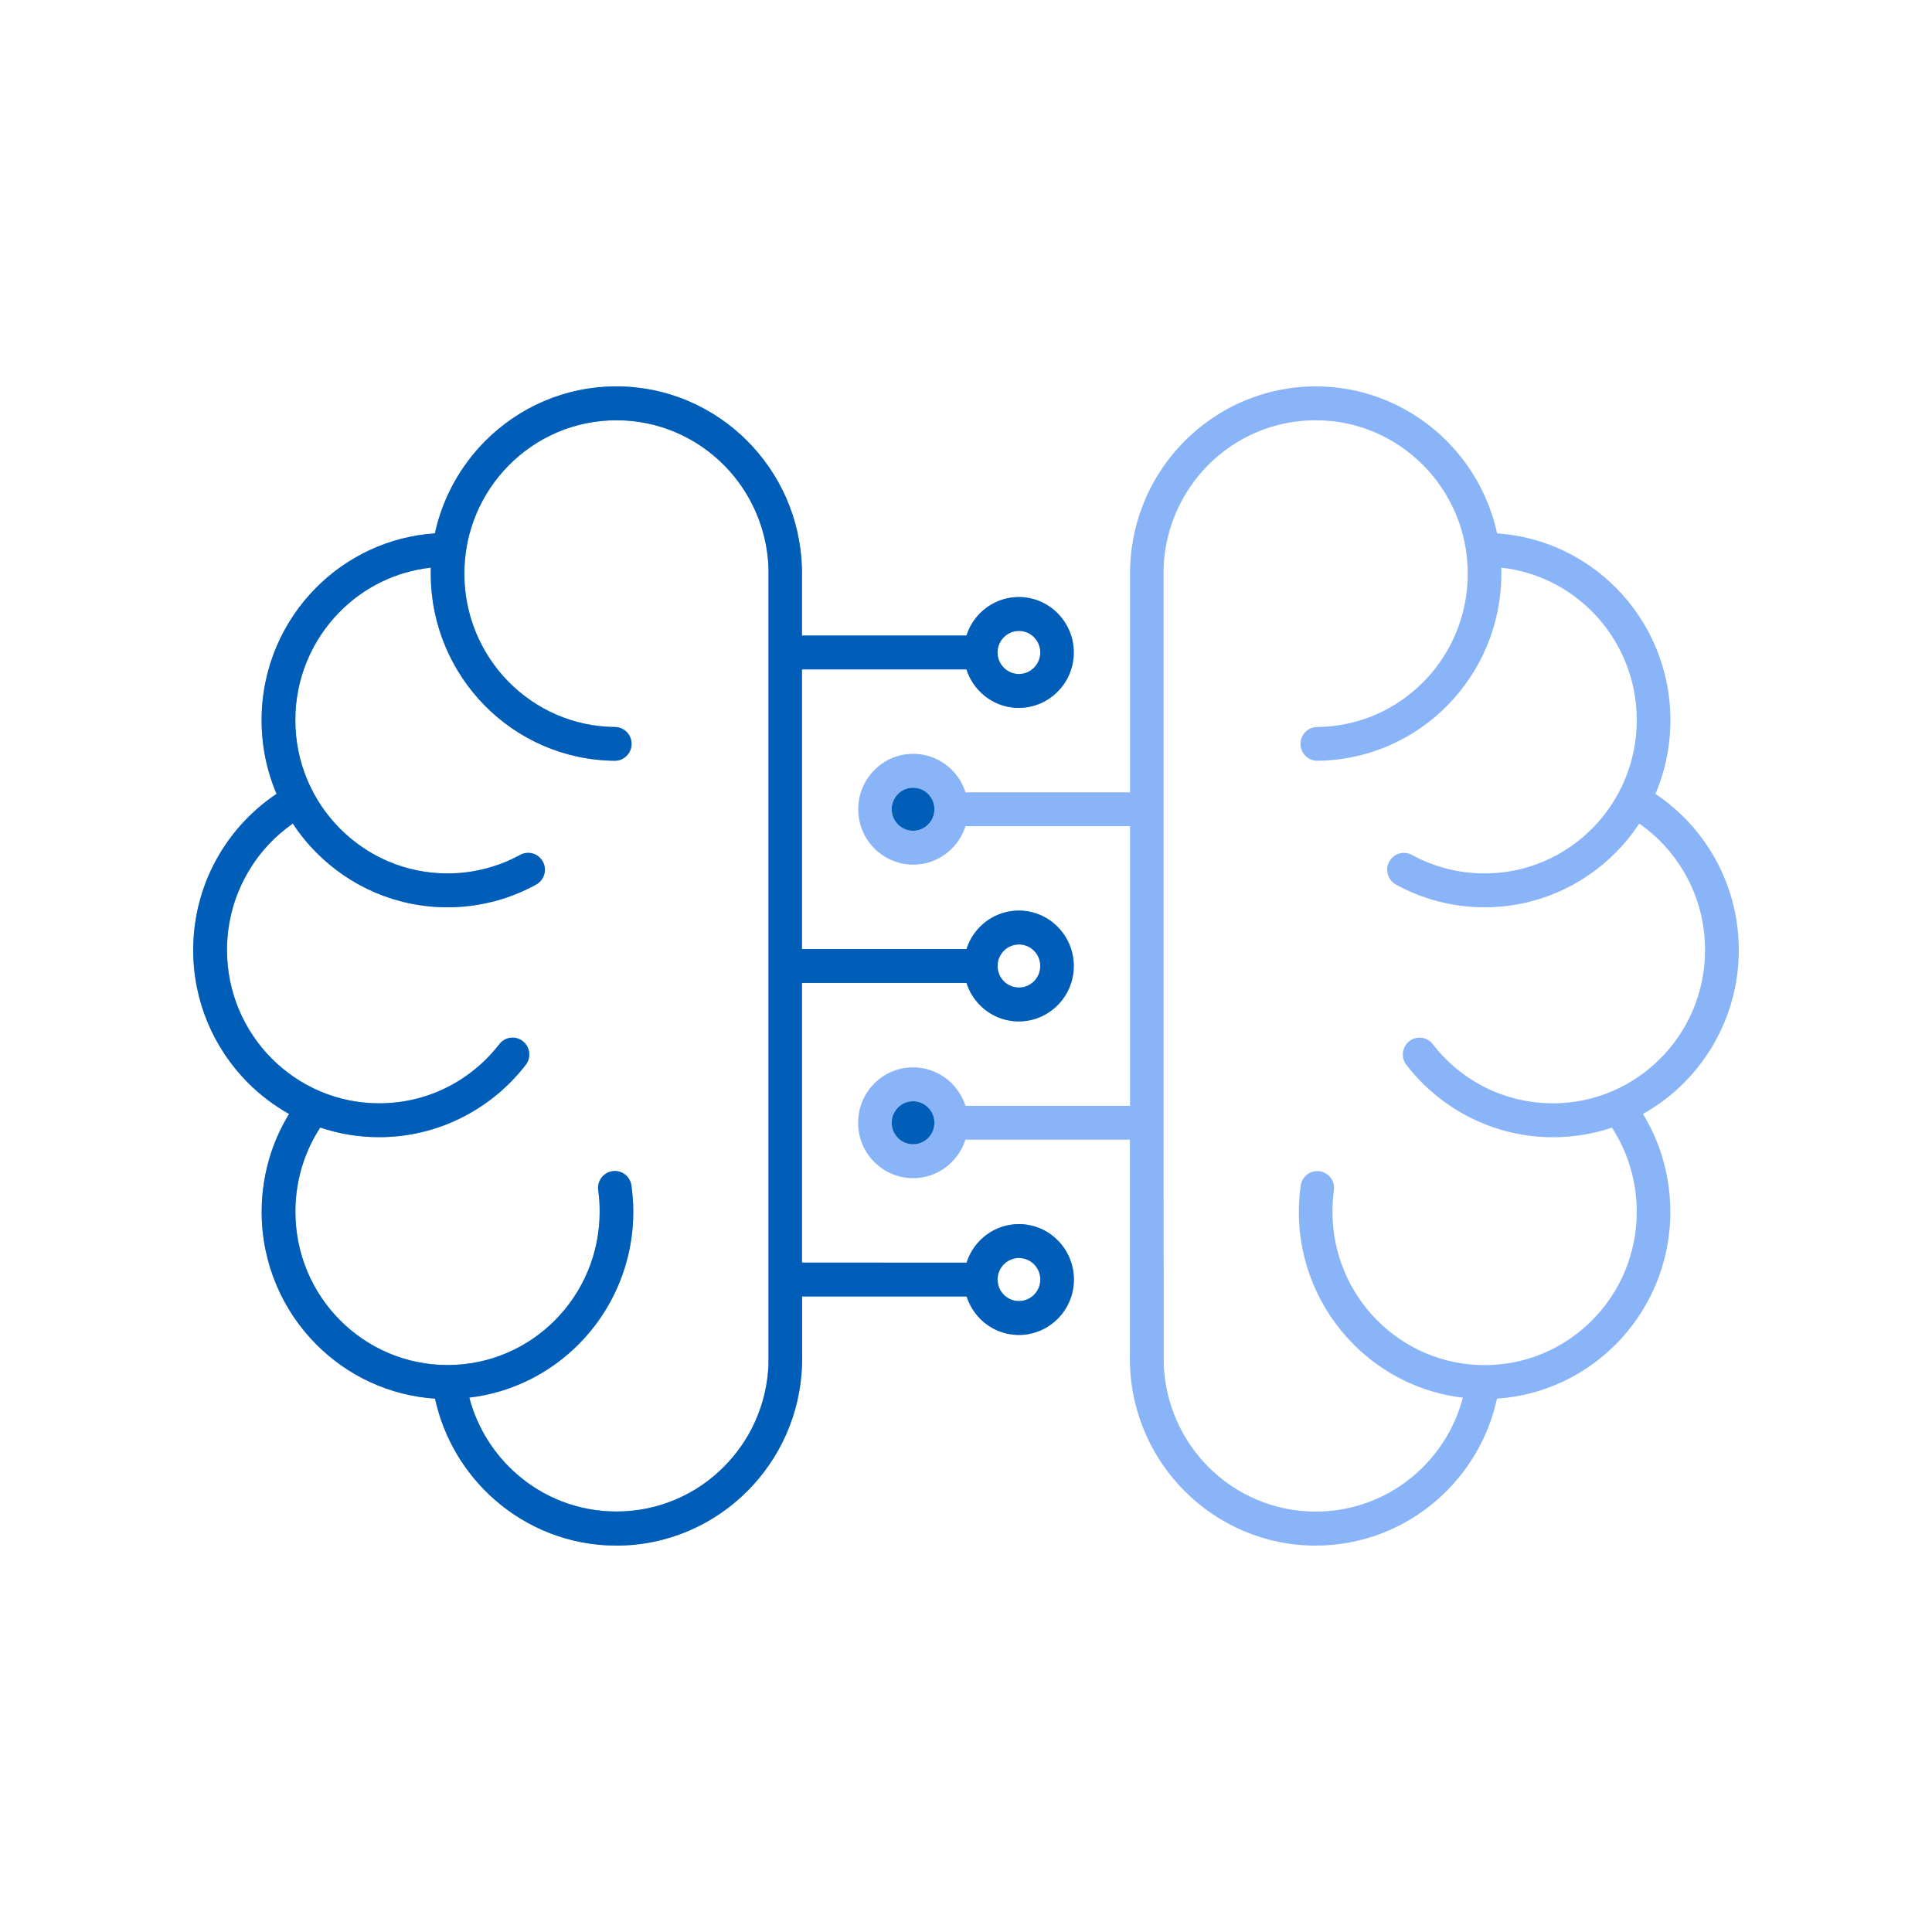 <svg width="60" height="60" viewBox="0 0 60 60" fill="none" xmlns="http://www.w3.org/2000/svg">
<path fill-rule="evenodd" clip-rule="evenodd" d="M30.019 39.211C30.104 38.947 30.247 38.712 30.437 38.521C30.746 38.21 31.173 38.016 31.644 38.016C32.115 38.016 32.542 38.208 32.85 38.521C33.159 38.832 33.351 39.262 33.351 39.737C33.351 40.212 33.161 40.642 32.85 40.953C32.542 41.264 32.115 41.458 31.644 41.458C31.173 41.458 30.746 41.266 30.437 40.953C30.247 40.761 30.104 40.525 30.019 40.263H24.91V42.077C24.912 42.184 24.912 42.145 24.912 42.186C24.912 42.258 24.91 42.329 24.908 42.399V42.401C24.853 43.922 24.219 45.291 23.221 46.296C22.177 47.348 20.734 48 19.143 48C17.698 48 16.377 47.463 15.363 46.575C14.444 45.77 13.78 44.678 13.51 43.436C12.071 43.34 10.775 42.712 9.816 41.745C8.772 40.693 8.126 39.238 8.126 37.635C8.126 36.975 8.236 36.34 8.436 35.748C8.574 35.343 8.758 34.956 8.977 34.594C8.504 34.33 8.071 33.999 7.69 33.616C6.647 32.564 6 31.11 6 29.506C6 28.424 6.294 27.408 6.807 26.539C7.253 25.785 7.864 25.14 8.589 24.654C8.288 23.952 8.124 23.179 8.124 22.365C8.124 20.759 8.77 19.307 9.814 18.255C10.773 17.288 12.067 16.662 13.506 16.564C13.746 15.461 14.296 14.475 15.061 13.704C16.105 12.652 17.548 12 19.139 12C20.732 12 22.175 12.652 23.217 13.704C24.215 14.709 24.848 16.078 24.903 17.599V17.601C24.905 17.671 24.908 17.744 24.908 17.814C24.908 17.854 24.905 17.816 24.905 17.923V19.737H30.015C30.099 19.473 30.243 19.239 30.433 19.047C30.742 18.736 31.169 18.542 31.64 18.542C32.111 18.542 32.538 18.734 32.846 19.047C33.155 19.358 33.347 19.788 33.347 20.263C33.347 20.738 33.157 21.168 32.846 21.479C32.538 21.79 32.111 21.984 31.64 21.984C31.169 21.984 30.742 21.792 30.433 21.479C30.243 21.288 30.099 21.053 30.015 20.789H24.905V29.474H30.015C30.099 29.21 30.243 28.976 30.433 28.784C30.742 28.473 31.169 28.279 31.64 28.279C32.111 28.279 32.538 28.471 32.846 28.784C33.155 29.095 33.347 29.525 33.347 30C33.347 30.475 33.157 30.905 32.846 31.216C32.538 31.527 32.111 31.721 31.64 31.721C31.169 31.721 30.742 31.529 30.433 31.216C30.243 31.024 30.099 30.79 30.015 30.526H24.905V39.211L30.019 39.213L30.019 39.211ZM29.02 34.868C29.02 34.683 28.946 34.517 28.825 34.396C28.705 34.274 28.54 34.2 28.356 34.2C28.172 34.2 28.007 34.274 27.887 34.396C27.767 34.517 27.692 34.683 27.692 34.868C27.692 35.054 27.767 35.22 27.887 35.341C28.007 35.463 28.172 35.537 28.356 35.537C28.54 35.537 28.705 35.463 28.825 35.341C28.946 35.22 29.02 35.054 29.02 34.868ZM29.563 33.652C29.254 33.341 28.827 33.148 28.356 33.148C27.885 33.148 27.458 33.339 27.149 33.652C26.841 33.963 26.649 34.394 26.649 34.868C26.649 35.343 26.839 35.773 27.149 36.084C27.458 36.395 27.885 36.589 28.356 36.589C28.827 36.589 29.254 36.398 29.563 36.084C29.753 35.893 29.896 35.658 29.981 35.394H35.09V42.077C35.088 42.184 35.088 42.146 35.088 42.186C35.088 42.258 35.09 42.329 35.092 42.399V42.401C35.147 43.922 35.781 45.291 36.779 46.296C37.822 47.348 39.266 48 40.857 48C42.302 48 43.623 47.463 44.637 46.575C45.556 45.77 46.22 44.678 46.49 43.436C47.929 43.34 49.224 42.712 50.184 41.745C51.228 40.693 51.874 39.239 51.874 37.635C51.874 36.975 51.764 36.34 51.564 35.748C51.426 35.343 51.242 34.956 51.023 34.594C51.496 34.33 51.929 34 52.31 33.616C53.353 32.564 54 31.11 54 29.506C54 28.424 53.706 27.408 53.193 26.539C52.747 25.785 52.136 25.14 51.411 24.655C51.712 23.952 51.876 23.179 51.876 22.365C51.876 20.759 51.23 19.307 50.186 18.255C49.227 17.288 47.933 16.662 46.494 16.564C46.254 15.461 45.704 14.475 44.939 13.704C43.895 12.652 42.452 12 40.861 12C39.268 12 37.827 12.652 36.783 13.704C35.785 14.709 35.152 16.078 35.097 17.599V17.601C35.094 17.671 35.092 17.744 35.092 17.814C35.092 17.855 35.094 17.816 35.094 17.923V24.606H29.985C29.901 24.342 29.757 24.107 29.567 23.916C29.258 23.605 28.831 23.411 28.36 23.411C27.889 23.411 27.462 23.603 27.154 23.916C26.845 24.227 26.653 24.657 26.653 25.132C26.653 25.607 26.843 26.037 27.154 26.348C27.462 26.659 27.889 26.852 28.36 26.852C28.831 26.852 29.258 26.661 29.567 26.348C29.757 26.156 29.901 25.92 29.985 25.658H35.094V34.343H29.985C29.898 34.079 29.753 33.844 29.563 33.652ZM30.98 30C30.98 30.185 31.054 30.351 31.175 30.473C31.295 30.594 31.46 30.669 31.644 30.669C31.828 30.669 31.993 30.594 32.113 30.473C32.233 30.351 32.307 30.185 32.307 30C32.307 29.815 32.233 29.649 32.113 29.527C31.993 29.406 31.828 29.331 31.644 29.331C31.46 29.331 31.295 29.406 31.175 29.527C31.054 29.649 30.98 29.815 30.98 30ZM29.02 25.132C29.02 24.946 28.946 24.78 28.825 24.659C28.705 24.537 28.54 24.463 28.356 24.463C28.172 24.463 28.007 24.537 27.887 24.659C27.767 24.78 27.692 24.946 27.692 25.132C27.692 25.317 27.767 25.483 27.887 25.604C28.007 25.726 28.172 25.8 28.356 25.8C28.54 25.8 28.705 25.726 28.825 25.604C28.946 25.483 29.02 25.317 29.02 25.132ZM30.98 20.263C30.98 20.448 31.054 20.614 31.175 20.736C31.295 20.857 31.46 20.932 31.644 20.932C31.828 20.932 31.993 20.857 32.113 20.736C32.233 20.614 32.307 20.448 32.307 20.263C32.307 20.078 32.233 19.912 32.113 19.79C31.993 19.669 31.828 19.594 31.644 19.594C31.46 19.594 31.295 19.669 31.175 19.79C31.054 19.912 30.98 20.078 30.98 20.263ZM43.678 33.073C44.215 33.767 44.906 34.336 45.7 34.728C46.467 35.107 47.327 35.318 48.232 35.318C48.87 35.318 49.487 35.213 50.059 35.02C50.273 35.347 50.448 35.705 50.577 36.087C50.742 36.57 50.831 37.09 50.831 37.633C50.831 38.949 50.302 40.139 49.447 41C48.591 41.862 47.41 42.395 46.106 42.395C44.8 42.395 43.619 41.862 42.765 41C41.909 40.137 41.381 38.947 41.381 37.633C41.381 37.511 41.385 37.398 41.392 37.296C41.4 37.183 41.411 37.072 41.425 36.966C41.466 36.678 41.267 36.414 40.982 36.374C40.696 36.334 40.434 36.534 40.394 36.821C40.375 36.958 40.361 37.092 40.352 37.226C40.341 37.368 40.337 37.503 40.337 37.633C40.337 39.238 40.984 40.691 42.028 41.743C42.921 42.644 44.107 43.251 45.43 43.406C45.185 44.341 44.663 45.163 43.961 45.779C43.133 46.505 42.049 46.944 40.861 46.944C39.555 46.944 38.374 46.411 37.52 45.549C36.707 44.729 36.189 43.611 36.141 42.369L36.136 34.868V17.627C36.185 16.387 36.703 15.269 37.516 14.447C38.372 13.584 39.553 13.052 40.857 13.052C42.163 13.052 43.344 13.584 44.198 14.447C45.054 15.309 45.582 16.5 45.582 17.814C45.582 19.122 45.06 20.306 44.217 21.166C43.37 22.029 42.199 22.567 40.904 22.578C40.616 22.58 40.386 22.817 40.388 23.106C40.39 23.396 40.625 23.628 40.912 23.626C42.495 23.611 43.923 22.955 44.954 21.905C45.988 20.853 46.626 19.407 46.626 17.814C46.626 17.752 46.624 17.69 46.624 17.629C47.72 17.75 48.707 18.248 49.447 18.996C50.302 19.858 50.831 21.049 50.831 22.363C50.831 23.679 50.302 24.869 49.447 25.73C48.591 26.592 47.41 27.125 46.106 27.125C45.702 27.125 45.309 27.074 44.937 26.978C44.551 26.88 44.187 26.735 43.849 26.55C43.598 26.411 43.281 26.505 43.143 26.759C43.006 27.012 43.099 27.331 43.35 27.47C43.769 27.7 44.217 27.879 44.684 27.998C45.14 28.115 45.616 28.177 46.104 28.177C47.697 28.177 49.14 27.525 50.182 26.473C50.452 26.201 50.697 25.9 50.909 25.577C51.469 25.966 51.942 26.475 52.291 27.07C52.711 27.781 52.952 28.611 52.952 29.502C52.952 30.818 52.424 32.008 51.568 32.868C50.712 33.731 49.531 34.264 48.227 34.264C47.479 34.264 46.776 34.091 46.152 33.784C45.502 33.465 44.935 32.996 44.494 32.426C44.318 32.198 43.991 32.157 43.765 32.336C43.541 32.517 43.5 32.845 43.678 33.073ZM23.866 42.373V17.627C23.817 16.387 23.3 15.269 22.486 14.447C21.63 13.585 20.449 13.052 19.145 13.052C17.84 13.052 16.658 13.585 15.805 14.447C14.949 15.309 14.421 16.5 14.421 17.814C14.421 19.122 14.943 20.306 15.786 21.166C16.633 22.029 17.804 22.567 19.099 22.578C19.386 22.58 19.617 22.817 19.614 23.106C19.612 23.396 19.378 23.628 19.09 23.626C17.508 23.611 16.079 22.955 15.048 21.905C14.015 20.853 13.377 19.407 13.377 17.814C13.377 17.752 13.379 17.691 13.379 17.629C12.282 17.75 11.295 18.248 10.556 18.996C9.7 19.858 9.172 21.049 9.172 22.363C9.172 23.679 9.7 24.87 10.556 25.73C11.412 26.593 12.593 27.125 13.897 27.125C14.3 27.125 14.693 27.074 15.065 26.978C15.452 26.88 15.815 26.735 16.153 26.55C16.405 26.412 16.722 26.505 16.859 26.759C16.996 27.012 16.904 27.331 16.652 27.47C16.234 27.7 15.786 27.879 15.319 27.998C14.862 28.115 14.387 28.177 13.899 28.177C12.306 28.177 10.862 27.525 9.821 26.473C9.55 26.201 9.305 25.9 9.094 25.577C8.534 25.966 8.06 26.475 7.712 27.07C7.293 27.781 7.05 28.611 7.05 29.502C7.05 30.818 7.579 32.008 8.434 32.869C9.29 33.731 10.471 34.264 11.775 34.264C12.523 34.264 13.227 34.091 13.85 33.784C14.501 33.465 15.067 32.996 15.509 32.426C15.686 32.198 16.012 32.157 16.238 32.336C16.464 32.513 16.504 32.843 16.327 33.071C15.79 33.765 15.099 34.334 14.304 34.726C13.537 35.105 12.677 35.316 11.773 35.316C11.135 35.316 10.518 35.211 9.945 35.017C9.732 35.345 9.556 35.703 9.427 36.084C9.263 36.568 9.174 37.087 9.174 37.63C9.174 38.947 9.702 40.137 10.558 40.998C11.414 41.86 12.595 42.392 13.899 42.392C15.204 42.392 16.386 41.86 17.239 40.998C18.095 40.135 18.623 38.945 18.623 37.63C18.623 37.509 18.619 37.396 18.613 37.294C18.604 37.181 18.594 37.07 18.579 36.964C18.539 36.676 18.738 36.412 19.023 36.372C19.308 36.331 19.57 36.532 19.61 36.819C19.629 36.956 19.642 37.09 19.652 37.224C19.663 37.367 19.667 37.501 19.667 37.631C19.667 39.236 19.021 40.689 17.977 41.741C17.083 42.642 15.898 43.249 14.575 43.404C14.82 44.339 15.342 45.161 16.046 45.777C16.874 46.503 17.958 46.941 19.145 46.941C20.451 46.941 21.633 46.409 22.486 45.547C23.3 44.731 23.817 43.613 23.866 42.373ZM31.175 39.264C31.055 39.386 30.981 39.552 30.981 39.737C30.981 39.922 31.055 40.088 31.175 40.21C31.296 40.331 31.46 40.406 31.644 40.406C31.828 40.406 31.993 40.331 32.113 40.21C32.234 40.088 32.308 39.922 32.308 39.737C32.308 39.552 32.234 39.386 32.113 39.264C31.993 39.143 31.828 39.068 31.644 39.068C31.46 39.068 31.296 39.145 31.175 39.264Z" fill="#8AB4F8"/>
<path fill-rule="evenodd" clip-rule="evenodd" d="M30.019 39.211C30.104 38.947 30.247 38.712 30.437 38.521C30.746 38.21 31.173 38.016 31.644 38.016C32.115 38.016 32.542 38.208 32.85 38.521C33.159 38.832 33.351 39.262 33.351 39.737C33.351 40.212 33.161 40.642 32.85 40.953C32.542 41.264 32.115 41.458 31.644 41.458C31.173 41.458 30.746 41.266 30.437 40.953C30.247 40.761 30.104 40.525 30.019 40.263H24.91V42.077C24.912 42.184 24.912 42.145 24.912 42.186C24.912 42.258 24.91 42.329 24.908 42.399V42.401C24.853 43.922 24.219 45.291 23.221 46.296C22.177 47.348 20.734 48 19.143 48C17.698 48 16.377 47.463 15.363 46.575C14.444 45.77 13.78 44.678 13.51 43.436C12.071 43.34 10.775 42.712 9.816 41.745C8.772 40.693 8.126 39.238 8.126 37.635C8.126 36.975 8.236 36.34 8.436 35.748C8.574 35.343 8.758 34.956 8.977 34.594C8.504 34.33 8.071 33.999 7.69 33.616C6.647 32.564 6 31.11 6 29.506C6 28.424 6.294 27.408 6.807 26.539C7.253 25.785 7.864 25.14 8.589 24.654C8.288 23.952 8.124 23.179 8.124 22.365C8.124 20.759 8.77 19.307 9.814 18.255C10.773 17.288 12.067 16.662 13.506 16.564C13.746 15.461 14.296 14.475 15.061 13.704C16.105 12.652 17.548 12 19.139 12C20.732 12 22.175 12.652 23.217 13.704C24.215 14.709 24.848 16.078 24.903 17.599V17.601C24.905 17.671 24.908 17.744 24.908 17.814C24.908 17.854 24.905 17.816 24.905 17.923V19.737H30.015C30.099 19.473 30.243 19.239 30.433 19.047C30.742 18.736 31.169 18.542 31.64 18.542C32.111 18.542 32.538 18.734 32.846 19.047C33.155 19.358 33.347 19.788 33.347 20.263C33.347 20.738 33.157 21.168 32.846 21.479C32.538 21.79 32.111 21.984 31.64 21.984C31.169 21.984 30.742 21.792 30.433 21.479C30.243 21.288 30.099 21.053 30.015 20.789H24.905V29.474H30.015C30.099 29.21 30.243 28.976 30.433 28.784C30.742 28.473 31.169 28.279 31.64 28.279C32.111 28.279 32.538 28.471 32.846 28.784C33.155 29.095 33.347 29.525 33.347 30C33.347 30.475 33.157 30.905 32.846 31.216C32.538 31.527 32.111 31.721 31.64 31.721C31.169 31.721 30.742 31.529 30.433 31.216C30.243 31.024 30.099 30.79 30.015 30.526H24.905V39.211L30.019 39.213L30.019 39.211ZM29.02 34.868C29.02 34.683 28.946 34.517 28.825 34.396C28.705 34.274 28.54 34.2 28.356 34.2C28.172 34.2 28.007 34.274 27.887 34.396C27.767 34.517 27.692 34.683 27.692 34.868C27.692 35.054 27.767 35.22 27.887 35.341C28.007 35.463 28.172 35.537 28.356 35.537C28.54 35.537 28.705 35.463 28.825 35.341C28.946 35.22 29.02 35.054 29.02 34.868ZM30.98 30C30.98 30.185 31.054 30.351 31.175 30.473C31.295 30.594 31.46 30.669 31.644 30.669C31.828 30.669 31.993 30.594 32.113 30.473C32.233 30.351 32.307 30.185 32.307 30C32.307 29.815 32.233 29.649 32.113 29.527C31.993 29.406 31.828 29.331 31.644 29.331C31.46 29.331 31.295 29.406 31.175 29.527C31.054 29.649 30.98 29.815 30.98 30ZM29.02 25.132C29.02 24.946 28.946 24.78 28.825 24.659C28.705 24.537 28.54 24.463 28.356 24.463C28.172 24.463 28.007 24.537 27.887 24.659C27.767 24.78 27.692 24.946 27.692 25.132C27.692 25.317 27.767 25.483 27.887 25.604C28.007 25.726 28.172 25.8 28.356 25.8C28.54 25.8 28.705 25.726 28.825 25.604C28.946 25.483 29.02 25.317 29.02 25.132ZM30.98 20.263C30.98 20.448 31.054 20.614 31.175 20.736C31.295 20.857 31.46 20.932 31.644 20.932C31.828 20.932 31.993 20.857 32.113 20.736C32.233 20.614 32.307 20.448 32.307 20.263C32.307 20.078 32.233 19.912 32.113 19.79C31.993 19.669 31.828 19.594 31.644 19.594C31.46 19.594 31.295 19.669 31.175 19.79C31.054 19.912 30.98 20.078 30.98 20.263ZM23.866 42.373V17.627C23.817 16.387 23.3 15.269 22.486 14.447C21.63 13.585 20.449 13.052 19.145 13.052C17.84 13.052 16.658 13.585 15.805 14.447C14.949 15.309 14.421 16.5 14.421 17.814C14.421 19.122 14.943 20.306 15.786 21.166C16.633 22.029 17.804 22.567 19.099 22.578C19.386 22.58 19.617 22.817 19.614 23.106C19.612 23.396 19.378 23.628 19.09 23.626C17.508 23.611 16.079 22.955 15.048 21.905C14.015 20.853 13.377 19.407 13.377 17.814C13.377 17.752 13.379 17.691 13.379 17.629C12.282 17.75 11.295 18.248 10.556 18.996C9.7 19.858 9.172 21.049 9.172 22.363C9.172 23.679 9.7 24.87 10.556 25.73C11.412 26.593 12.593 27.125 13.897 27.125C14.3 27.125 14.693 27.074 15.065 26.978C15.452 26.88 15.815 26.735 16.153 26.55C16.405 26.412 16.722 26.505 16.859 26.759C16.996 27.012 16.904 27.331 16.652 27.47C16.234 27.7 15.786 27.879 15.319 27.998C14.862 28.115 14.387 28.177 13.899 28.177C12.306 28.177 10.862 27.525 9.821 26.473C9.55 26.201 9.305 25.9 9.094 25.577C8.534 25.966 8.06 26.475 7.712 27.07C7.293 27.781 7.05 28.611 7.05 29.502C7.05 30.818 7.579 32.008 8.434 32.869C9.29 33.731 10.471 34.264 11.775 34.264C12.523 34.264 13.227 34.091 13.85 33.784C14.501 33.465 15.067 32.996 15.509 32.426C15.686 32.198 16.012 32.157 16.238 32.336C16.464 32.513 16.504 32.843 16.327 33.071C15.79 33.765 15.099 34.334 14.304 34.726C13.537 35.105 12.677 35.316 11.773 35.316C11.135 35.316 10.518 35.211 9.945 35.017C9.732 35.345 9.556 35.703 9.427 36.084C9.263 36.568 9.174 37.087 9.174 37.63C9.174 38.947 9.702 40.137 10.558 40.998C11.414 41.86 12.595 42.392 13.899 42.392C15.204 42.392 16.386 41.86 17.239 40.998C18.095 40.135 18.623 38.945 18.623 37.63C18.623 37.509 18.619 37.396 18.613 37.294C18.604 37.181 18.594 37.07 18.579 36.964C18.539 36.676 18.738 36.412 19.023 36.372C19.308 36.331 19.57 36.532 19.61 36.819C19.629 36.956 19.642 37.09 19.652 37.224C19.663 37.367 19.667 37.501 19.667 37.631C19.667 39.236 19.021 40.689 17.977 41.741C17.083 42.642 15.898 43.249 14.575 43.404C14.82 44.339 15.342 45.161 16.046 45.777C16.874 46.503 17.958 46.941 19.145 46.941C20.451 46.941 21.633 46.409 22.486 45.547C23.3 44.731 23.817 43.613 23.866 42.373ZM31.175 39.264C31.055 39.386 30.981 39.552 30.981 39.737C30.981 39.922 31.055 40.088 31.175 40.21C31.296 40.331 31.46 40.406 31.644 40.406C31.828 40.406 31.993 40.331 32.113 40.21C32.234 40.088 32.308 39.922 32.308 39.737C32.308 39.552 32.234 39.386 32.113 39.264C31.993 39.143 31.828 39.068 31.644 39.068C31.46 39.068 31.296 39.145 31.175 39.264Z" fill="#005EB8"/>
</svg>
